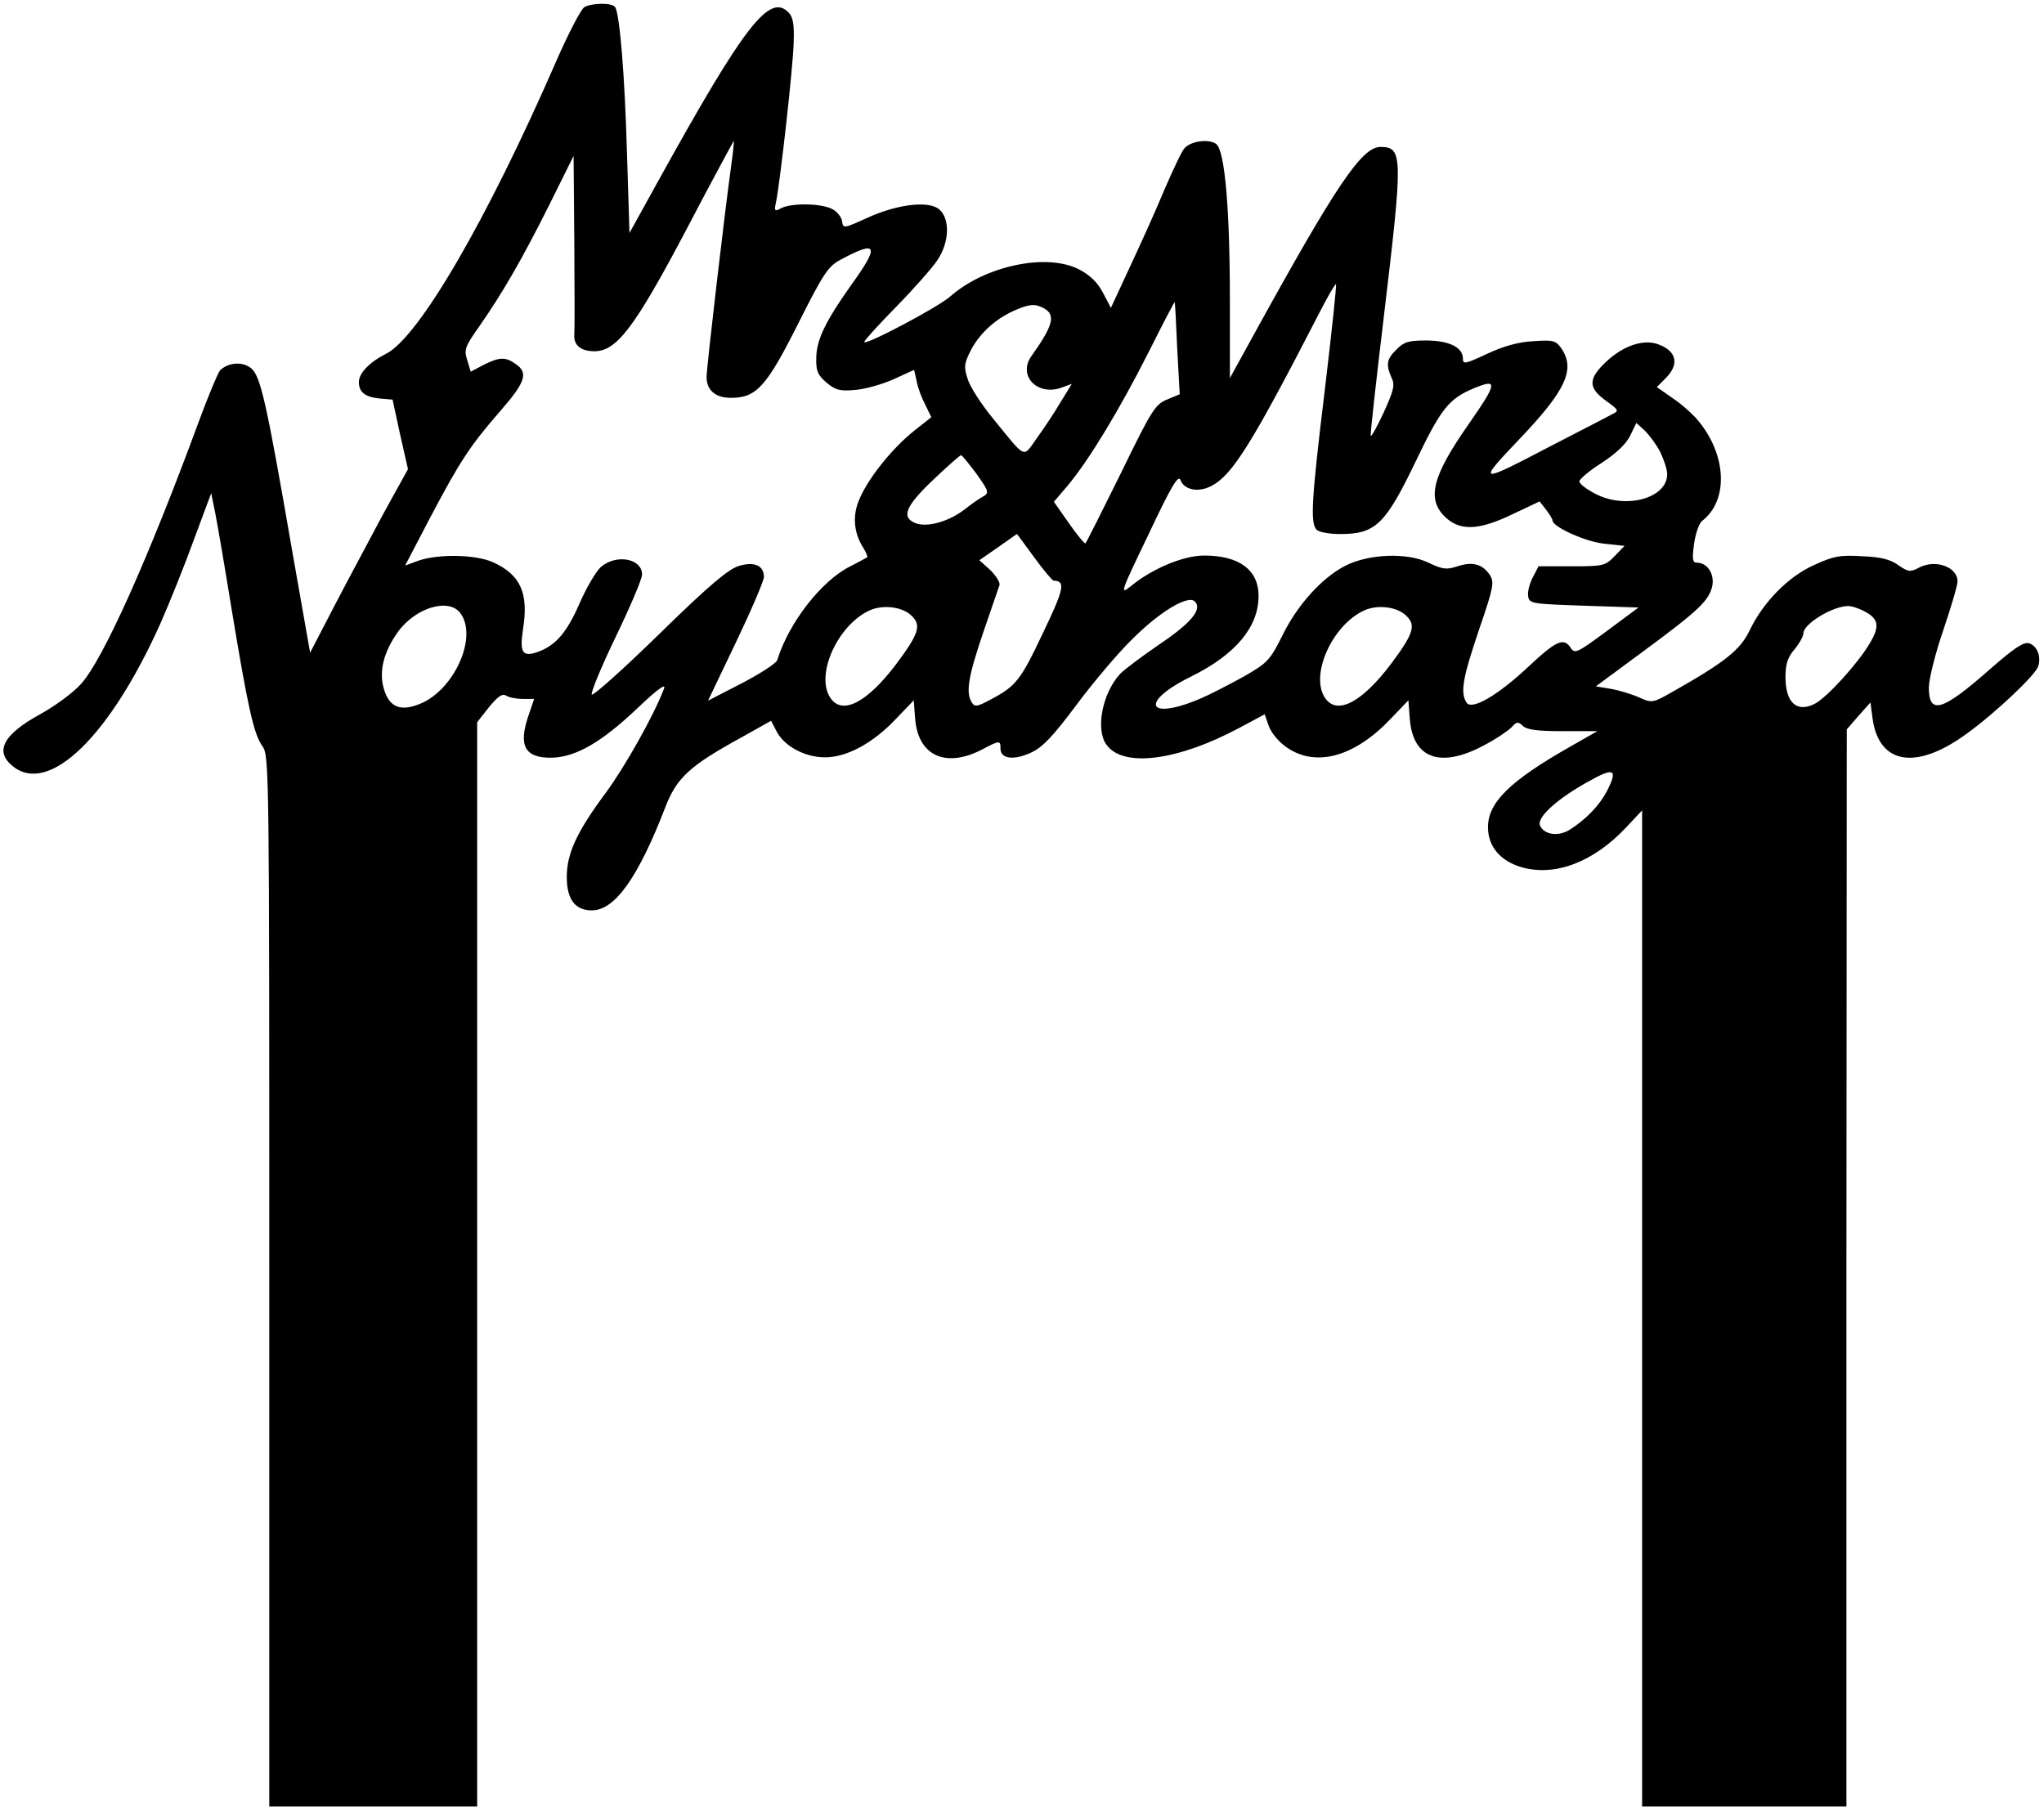 <?xml version="1.0" encoding="UTF-8" standalone="yes"?>
<svg version="1.0" xmlns="http://www.w3.org/2000/svg" width="569.596" height="504.429" viewBox="0 0 570 505" preserveAspectRatio="xMidYMid meet">
  <g transform="translate(0,505) scale(0.1,-0.1)" fill="#000000" stroke="none">
    <path d="M1629 5030 c-9 -5 -45 -74 -79 -152 -193 -443 -383 -769 -474 -815
-46 -23 -76 -54 -76 -79 0 -28 17 -42 59 -46 l35 -3 21 -97 22 -97 -68 -123
c-36 -68 -98 -183 -136 -256 l-69 -133 -49 278 c-73 422 -89 494 -116 516 -24
19 -63 16 -86 -6 -6 -7 -34 -73 -61 -147 -140 -380 -266 -661 -327 -728 -20
-23 -70 -60 -111 -83 -107 -58 -132 -106 -78 -148 101 -79 270 86 411 401 25
57 67 161 93 233 l48 129 11 -54 c6 -30 27 -152 46 -270 46 -278 62 -349 86
-382 19 -27 19 -64 19 -1493 l0 -1465 290 0 290 0 0 1513 0 1512 33 42 c25 30
37 39 48 32 8 -5 28 -9 46 -9 l32 0 -14 -41 c-32 -90 -13 -125 66 -123 66 3
136 43 236 138 58 55 81 71 74 54 -28 -74 -109 -218 -163 -291 -80 -108 -108
-168 -108 -234 0 -62 23 -93 70 -93 64 0 129 91 205 288 32 83 69 116 213 195
l82 46 15 -29 c21 -41 77 -72 133 -73 62 -1 136 39 201 108 l49 51 4 -53 c9
-102 85 -136 185 -85 51 27 53 27 53 3 0 -29 39 -33 87 -10 32 15 61 47 124
131 46 62 115 144 155 183 76 77 157 126 176 107 22 -22 -10 -60 -99 -120 -48
-33 -98 -70 -110 -83 -49 -54 -68 -153 -38 -196 46 -66 199 -46 371 46 l71 38
12 -34 c8 -20 28 -44 52 -60 81 -54 188 -24 288 82 l49 51 4 -53 c9 -110 86
-137 206 -73 33 17 68 41 78 51 14 16 18 16 31 4 11 -11 40 -15 111 -15 l97 0
-77 -44 c-167 -95 -228 -155 -228 -224 0 -54 35 -95 95 -112 93 -26 200 15
291 112 l44 47 0 -1389 0 -1390 285 0 285 0 0 1503 1 1502 33 38 33 37 6 -45
c18 -129 123 -145 264 -41 80 58 191 163 198 187 9 27 -3 57 -25 64 -15 5 -42
-13 -107 -70 -136 -120 -173 -131 -173 -53 0 23 18 95 40 159 22 65 40 126 40
137 0 40 -61 62 -106 39 -26 -14 -31 -13 -59 6 -22 16 -48 23 -101 25 -62 4
-81 0 -133 -24 -73 -32 -144 -105 -181 -183 -26 -54 -68 -88 -213 -170 -58
-33 -59 -33 -95 -17 -20 9 -56 20 -79 24 l-42 7 134 99 c156 115 182 141 191
182 6 33 -14 64 -43 64 -12 0 -14 9 -8 53 4 28 14 58 23 64 74 58 68 185 -13
281 -15 18 -47 46 -71 62 l-43 30 25 25 c38 38 31 75 -20 94 -41 16 -98 -3
-146 -48 -51 -48 -51 -73 -1 -109 37 -27 37 -28 17 -38 -11 -6 -86 -45 -166
-86 -208 -109 -212 -109 -94 15 132 138 159 197 118 256 -15 21 -23 23 -78 19
-41 -2 -83 -14 -128 -35 -62 -29 -68 -30 -68 -13 0 31 -39 50 -103 50 -48 0
-62 -4 -82 -25 -28 -27 -30 -42 -14 -79 10 -20 6 -35 -21 -95 -18 -39 -35 -70
-37 -67 -2 2 15 153 37 337 53 444 53 469 -10 469 -52 0 -124 -107 -354 -525
l-66 -120 0 215 c0 257 -14 419 -38 438 -19 15 -70 9 -88 -11 -7 -6 -32 -59
-57 -117 -24 -58 -68 -155 -97 -217 l-52 -112 -22 42 c-15 29 -36 49 -66 65
-90 47 -262 11 -360 -75 -35 -31 -240 -139 -240 -127 0 4 40 48 89 98 49 50
101 109 115 130 33 49 36 114 6 141 -28 26 -117 16 -202 -23 -66 -30 -67 -30
-70 -9 -2 12 -14 27 -28 34 -31 16 -114 17 -142 2 -18 -10 -20 -8 -14 18 12
61 48 382 49 445 2 51 -2 71 -15 84 -53 53 -123 -38 -359 -464 l-84 -152 -7
222 c-6 214 -20 388 -33 408 -8 13 -65 12 -86 0z m410 -440 c-18 -128 -69
-566 -69 -592 0 -37 25 -58 68 -58 71 0 99 31 187 206 72 143 84 161 120 180
102 55 108 39 30 -69 -73 -103 -98 -154 -99 -205 -1 -37 4 -48 28 -69 25 -21
37 -25 80 -21 28 2 77 16 108 30 l57 26 7 -31 c3 -18 14 -47 24 -66 l17 -35
-48 -38 c-59 -47 -125 -128 -151 -187 -22 -47 -18 -97 9 -139 8 -13 13 -25 11
-27 -2 -1 -23 -13 -47 -25 -80 -40 -171 -156 -204 -262 -3 -9 -48 -38 -100
-65 l-93 -48 78 163 c43 90 78 172 78 182 0 32 -26 44 -70 31 -29 -9 -82 -53
-219 -187 -99 -97 -185 -174 -191 -172 -5 1 24 73 65 158 41 85 75 164 75 177
0 45 -72 58 -115 21 -14 -13 -41 -59 -60 -103 -35 -80 -66 -116 -116 -134 -43
-15 -51 -2 -41 64 16 100 -7 151 -83 186 -48 22 -152 24 -208 5 l-38 -14 71
136 c83 157 110 198 196 297 69 79 77 105 42 129 -29 21 -46 20 -90 -2 l-36
-19 -10 33 c-9 29 -6 37 35 95 64 92 118 185 195 339 l67 135 2 -240 c1 -132
1 -248 0 -259 -2 -29 18 -46 56 -46 62 0 112 65 258 342 71 136 131 246 131
245 1 -1 -2 -31 -7 -67z m1656 -626 c-38 -312 -41 -374 -23 -392 7 -7 36 -12
66 -12 99 0 126 27 212 206 69 144 91 171 159 200 70 29 68 17 -14 -101 -100
-143 -116 -206 -66 -256 42 -41 94 -40 191 7 l74 35 18 -23 c10 -13 18 -26 18
-30 0 -18 93 -60 145 -65 l56 -6 -27 -28 c-27 -28 -32 -29 -121 -29 l-92 0
-16 -31 c-9 -17 -15 -40 -13 -52 3 -21 8 -22 156 -27 l152 -5 -89 -66 c-81
-60 -89 -64 -100 -47 -19 30 -40 21 -116 -50 -88 -83 -161 -125 -175 -102 -18
28 -10 70 35 203 41 119 43 133 30 153 -20 30 -48 38 -90 24 -31 -10 -41 -9
-81 10 -59 29 -167 25 -233 -9 -65 -34 -132 -108 -174 -193 -35 -70 -41 -77
-109 -116 -40 -22 -94 -50 -120 -61 -150 -64 -172 -10 -25 62 123 61 187 138
187 224 0 73 -54 113 -152 113 -58 0 -146 -37 -205 -86 -31 -25 -28 -17 50
145 63 134 83 167 89 152 10 -28 50 -36 86 -17 59 30 114 119 302 484 23 45
44 81 46 79 2 -2 -12 -134 -31 -293z m-412 114 l7 -128 -36 -15 c-32 -13 -43
-30 -128 -205 -52 -105 -96 -193 -99 -196 -2 -2 -23 23 -46 56 l-42 60 40 47
c59 71 143 210 224 370 39 78 72 141 73 140 1 -1 4 -59 7 -129z m-372 112 c34
-19 26 -48 -35 -134 -38 -54 16 -111 83 -88 l30 11 -32 -52 c-17 -29 -47 -74
-66 -100 -39 -55 -28 -60 -120 53 -34 41 -67 92 -73 114 -11 34 -9 43 11 82
25 46 69 86 123 109 40 17 54 18 79 5z m1720 -402 c10 -21 19 -48 19 -61 0
-67 -115 -99 -200 -55 -25 13 -45 28 -45 35 0 6 28 30 63 52 41 27 68 53 79
76 l17 35 24 -22 c13 -13 33 -40 43 -60z m-1908 -60 c34 -48 36 -53 19 -63
-10 -5 -34 -22 -53 -37 -43 -33 -103 -50 -135 -38 -42 16 -30 47 48 121 40 38
75 69 78 69 3 0 22 -24 43 -52z m161 -233 c26 -36 51 -65 54 -65 34 -1 30 -22
-29 -145 -63 -133 -75 -149 -147 -187 -37 -20 -44 -21 -52 -8 -17 27 -11 69
31 193 23 67 44 128 46 134 3 7 -9 26 -25 42 l-31 28 52 36 c29 20 52 37 53
37 0 0 22 -29 48 -65z m-1600 -157 c48 -67 -19 -214 -114 -252 -54 -22 -85 -9
-100 41 -15 49 -1 104 39 160 50 69 144 96 175 51z m1259 -7 c27 -26 18 -51
-44 -134 -81 -107 -150 -143 -183 -95 -44 63 19 204 109 245 38 17 93 10 118
-16z m1380 0 c27 -26 18 -51 -44 -134 -81 -107 -150 -143 -183 -95 -44 63 19
204 109 245 38 17 93 10 118 -16z m1276 14 c41 -21 45 -42 16 -90 -32 -55
-120 -152 -154 -169 -50 -25 -81 4 -81 75 0 36 6 55 25 77 14 17 25 37 25 45
0 26 80 75 123 76 10 1 31 -6 46 -14z m-717 -502 c-21 -40 -58 -79 -104 -108
-32 -20 -72 -14 -83 12 -9 23 49 75 136 123 71 40 82 34 51 -27z"/>
  </g>
</svg>